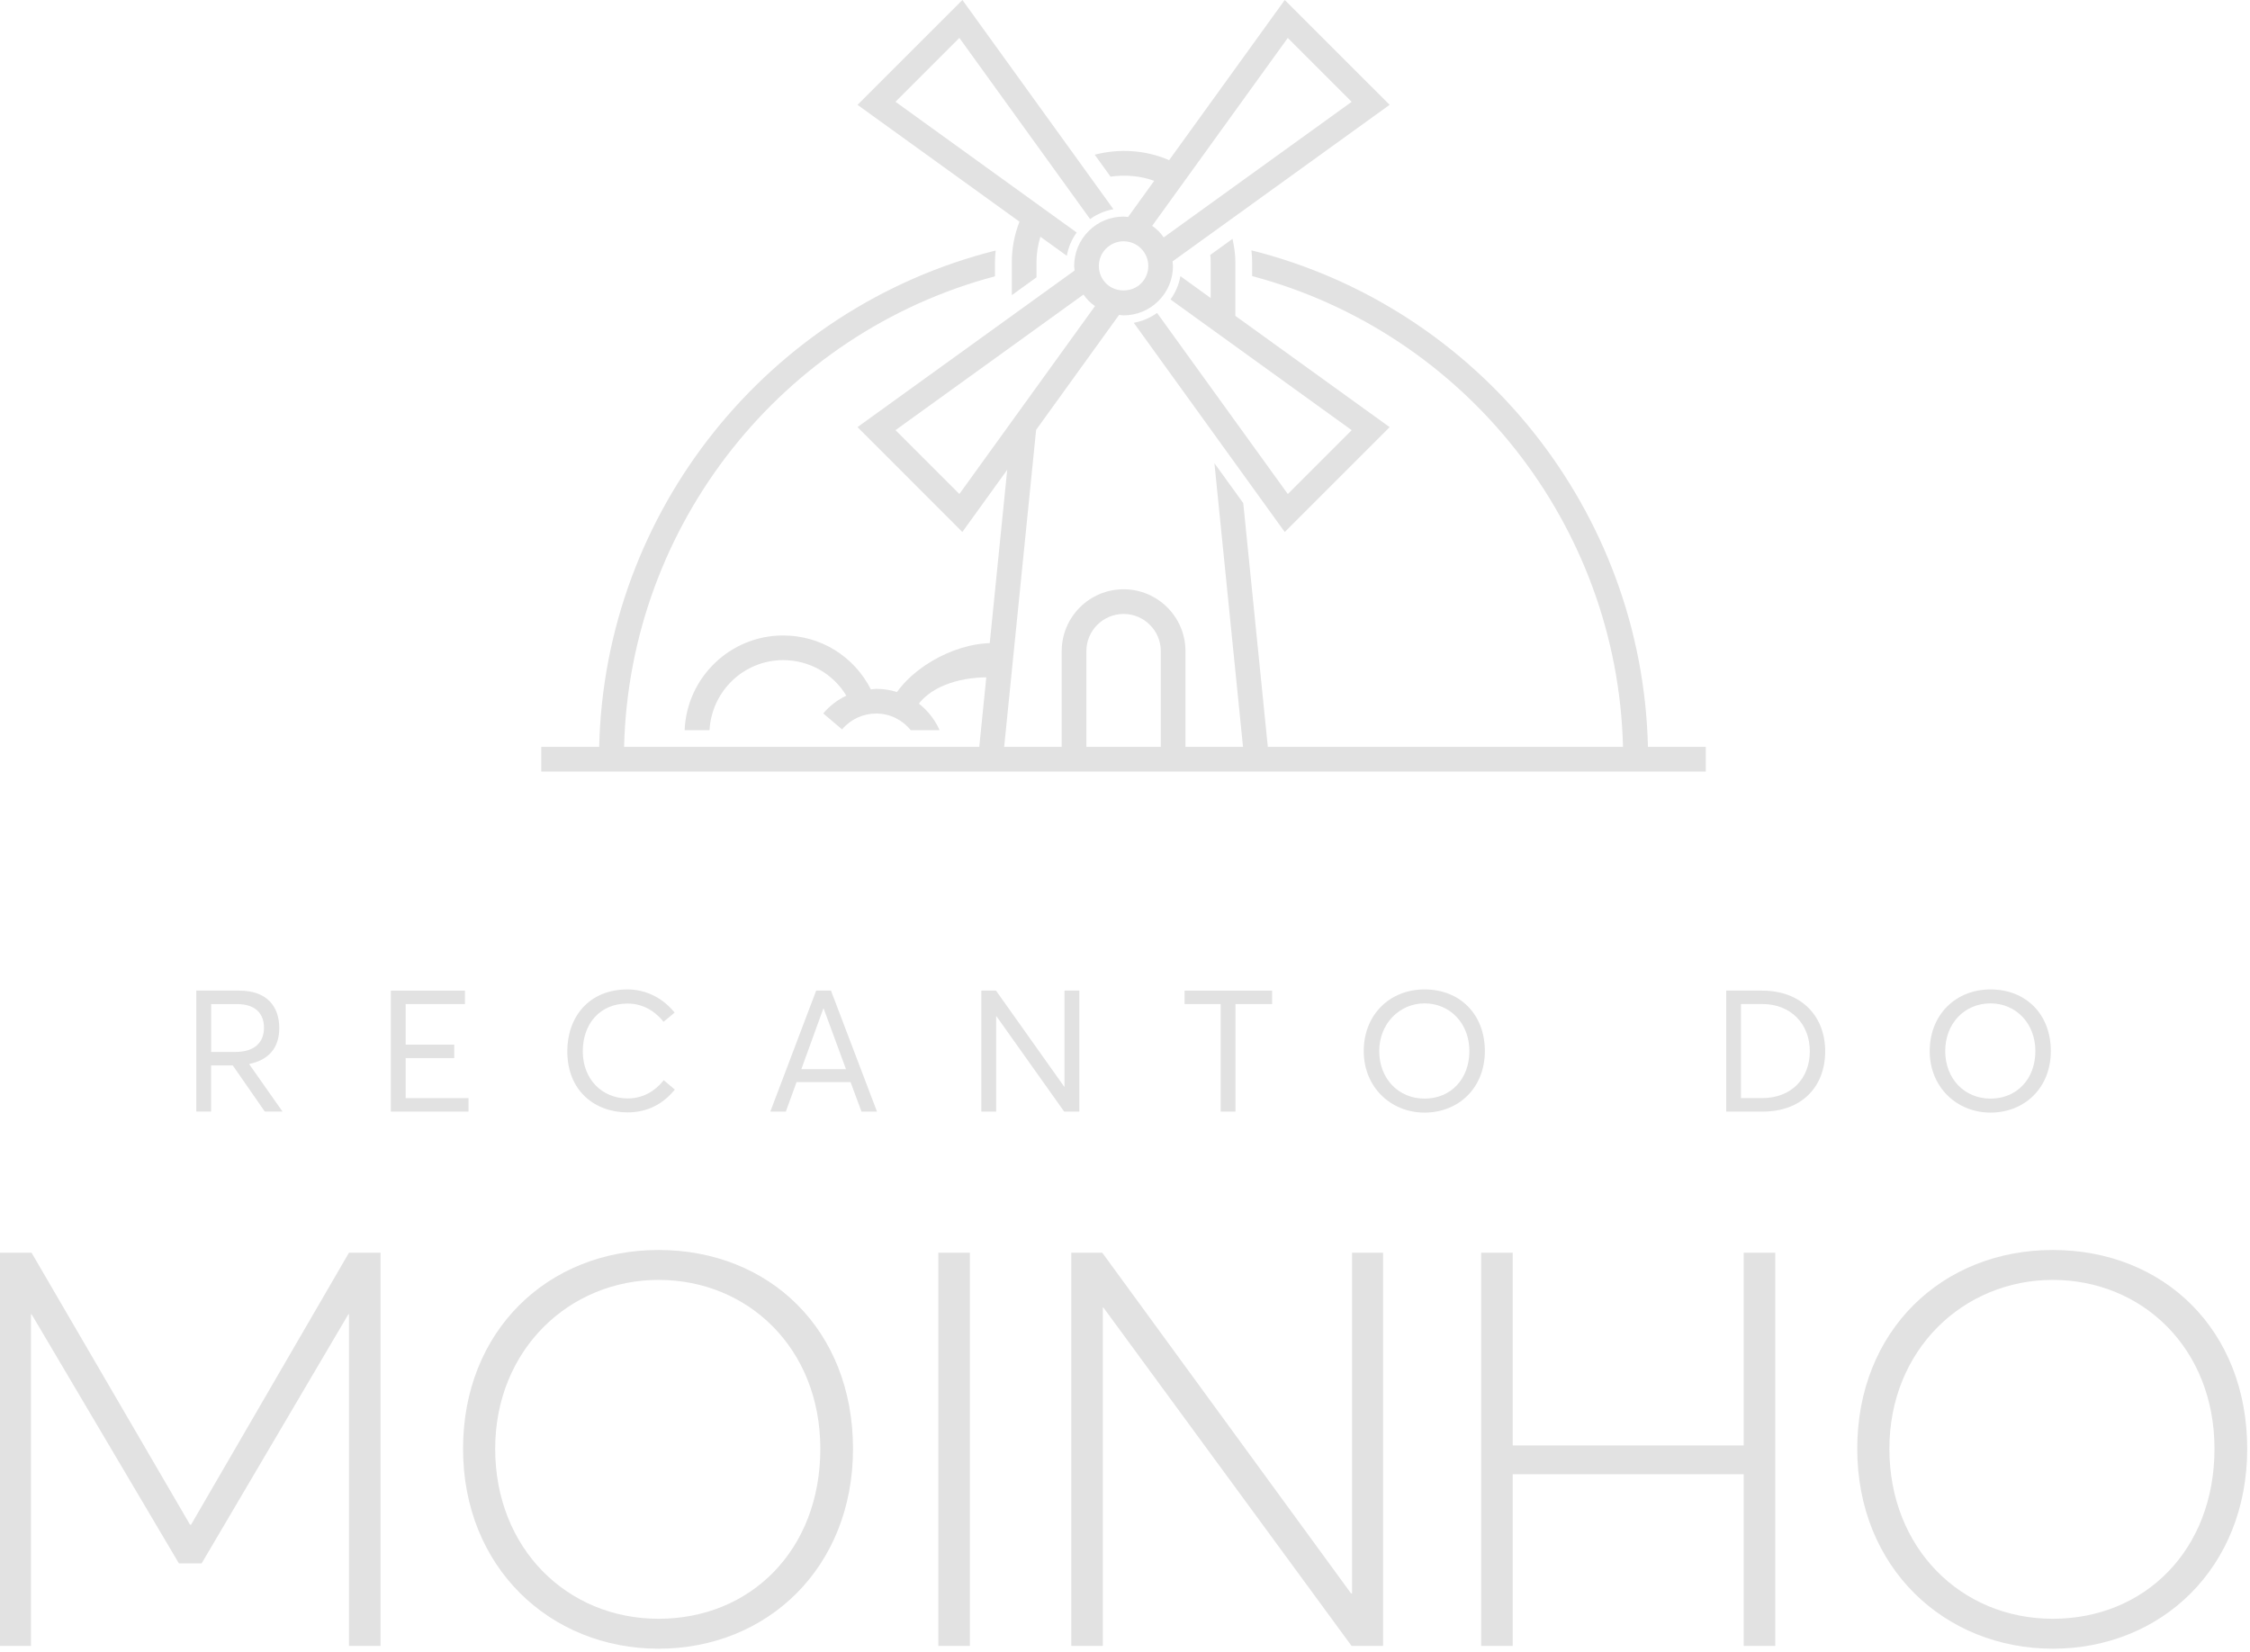 <svg xmlns="http://www.w3.org/2000/svg" width="621" height="456" viewBox="0 0 621 456" fill="none"><g clip-path="url(#clip0_1018_1012)"><path d="M54.18 273.48H66.03C73.74 273.48 77.08 277.9 77.08 283.82C77.08 289.42 74.02 292.66 68.75 293.74L77.97 306.86H73.08L64.24 294.12H58.27V306.86H54.18V273.47V273.48ZM64.91 290.41C70.47 290.41 72.86 287.59 72.86 283.73C72.86 279.46 70.08 277.2 65.47 277.2H58.28V290.41H64.91Z" fill="#E2E2E2"></path><path d="M107.87 273.48H128.33V277.19H111.96V288.39H125.37V292.1H111.96V303.16H129.31V306.87H107.87V273.48Z" fill="#E2E2E2"></path><path d="M156.57 290.27C156.57 280.82 162.49 273.15 173.17 273.15C177.97 273.15 182.67 275.22 186.2 279.54L183.14 282.08C180.36 278.65 176.94 277.05 173.17 277.05C165.6 277.05 160.85 282.6 160.85 290.26C160.85 297.92 166.16 303.24 173.22 303.24C177.55 303.24 180.84 301.17 183.19 298.21L186.25 300.79C183.33 304.42 179.1 307.09 173.22 307.09C164.19 307.09 156.58 301.17 156.58 290.25" fill="#E2E2E2"></path><path d="M225.26 273.48H229.35L242.05 306.87H237.77L234.76 298.74H219.85L216.89 306.87H212.61L225.26 273.48ZM233.49 295.16L227.33 278.42H227.24L221.17 295.16H233.49Z" fill="#E2E2E2"></path><path d="M270.85 273.48H274.9L293.76 300.05H293.8V273.48H297.9V306.87H293.71L275.04 280.58H274.94V306.87H270.85V273.48Z" fill="#E2E2E2"></path><path d="M336.91 277.19H326.94V273.48H351.11V277.19H340.99V306.87H336.91V277.19Z" fill="#E2E2E2"></path><path d="M376.39 290.17C376.39 280.25 383.44 273.15 393.18 273.15C402.92 273.15 409.82 279.97 409.82 290.17C409.82 300.37 402.53 307.15 393.18 307.15C383.83 307.15 376.39 300.1 376.39 290.17ZM405.55 290.17C405.55 282.41 400.1 277 393.18 277C386.26 277 380.67 282.6 380.67 290.17C380.67 297.74 385.94 303.29 393.18 303.29C400.42 303.29 405.55 297.89 405.55 290.17Z" fill="#E2E2E2"></path><path d="M476.43 273.48H486.39C496.98 273.48 503.75 280.35 503.75 290.22C503.75 300.09 497.21 306.87 486.54 306.87H476.43V273.48ZM486.3 303.15C494.43 303.15 499.51 297.75 499.51 290.21C499.51 282.67 494.25 277.18 486.44 277.18H480.51V303.14H486.3V303.15Z" fill="#E2E2E2"></path><path d="M532.6 290.17C532.6 280.25 539.65 273.15 549.39 273.15C559.13 273.15 566.03 279.97 566.03 290.17C566.03 300.37 558.74 307.15 549.39 307.15C540.04 307.15 532.6 300.1 532.6 290.17ZM561.76 290.17C561.76 282.41 556.3 277 549.39 277C542.15 277 536.88 282.6 536.88 290.17C536.88 297.74 542.15 303.29 549.39 303.29C556.63 303.29 561.76 297.89 561.76 290.17Z" fill="#E2E2E2"></path><path d="M0 345.84H8.71L52.44 420.9H52.74L96.31 345.84H105.03V454.38H96.31V362.81H96.16L55.65 431.6H49.38L8.71 362.81H8.56V454.38H0V345.84Z" fill="#E2E2E2"></path><path d="M127.8 399.96C127.8 367.4 151.19 345.08 181.77 345.08C212.35 345.08 235.43 367.1 235.43 399.96C235.43 432.82 211.73 455.15 181.77 455.15C151.81 455.15 127.8 432.68 127.8 399.96ZM226.41 399.96C226.41 372.14 206.38 353.34 181.77 353.34C157.16 353.34 136.67 372.59 136.67 399.96C136.67 427.33 156.39 446.89 181.77 446.89C207.15 446.89 226.41 427.93 226.41 399.96Z" fill="#E2E2E2"></path><path d="M267.69 345.84H258.98V454.38H267.69V345.84Z" fill="#E2E2E2"></path><path d="M295.67 345.84H304.23L372.87 439.86H373.17V345.84H381.73V454.38H373.03L304.54 360.97H304.38V454.38H295.67V345.84Z" fill="#E2E2E2"></path><path d="M408.8 345.84H417.51V399.04H481.26V345.84H489.97V454.38H481.26V406.99H417.51V454.38H408.8V345.84Z" fill="#E2E2E2"></path><path d="M512.6 399.96C512.6 367.4 535.99 345.08 566.57 345.08C597.15 345.08 620.23 367.1 620.23 399.96C620.23 432.82 596.53 455.15 566.57 455.15C536.61 455.15 512.6 432.68 512.6 399.96ZM611.2 399.96C611.2 372.14 591.18 353.34 566.56 353.34C541.94 353.34 521.47 372.59 521.47 399.96C521.47 427.33 541.19 446.89 566.56 446.89C591.93 446.89 611.2 427.93 611.2 399.96Z" fill="#E2E2E2"></path><path d="M340.17 65.95L334.04 70.37C334.1 71.04 334.15 71.7 334.15 72.38V82.28L325.79 76.24C325.38 78.57 324.44 80.75 323.06 82.67L373.07 118.76L355.44 136.39L319.35 86.39C317.43 87.77 315.25 88.7 312.92 89.11L354.59 146.87L383.54 117.92L340.96 87.2V72.39C340.96 70.19 340.64 68.06 340.17 65.96" fill="#E2E2E2"></path><path d="M279.26 72.38V81.48L286.07 76.56V72.37C286.07 69.95 286.46 67.61 287.15 65.36L294.44 70.62C294.85 68.29 295.78 66.11 297.16 64.19L247.16 28.1L264.79 10.47L300.87 60.48C302.8 59.1 304.98 58.17 307.3 57.75L265.63 0L236.68 28.95L281.38 61.2C279.99 64.75 279.26 68.49 279.26 72.38Z" fill="#E2E2E2"></path><path d="M273.88 177.54C262.89 177.54 249.83 185.12 245.54 194.51C244.11 197.64 251.07 198.45 252.58 195.78C256.07 189.59 264.7 187 272.31 187C273.34 187 275.12 177.54 273.89 177.54" fill="#E2E2E2"></path><path d="M227.21 196.95L232.41 201.36C234.76 198.58 238.2 196.98 241.84 196.98C245.69 196.98 249.1 198.79 251.37 201.57H259.33C256.34 194.87 249.64 190.17 241.84 190.17C241.34 190.17 240.87 190.29 240.37 190.33C235.75 181.23 226.55 175.43 216.15 175.43C201.5 175.43 189.55 187.06 188.96 201.56H195.83C196.42 190.82 205.27 182.24 216.15 182.24C223.42 182.24 229.93 186.01 233.59 192.05C231.17 193.2 228.99 194.85 227.21 196.95Z" fill="#E2E2E2"></path><path d="M454.83 206.19C453.33 141.1 408.2 84.87 345.39 69.11C345.52 70.24 345.59 71.32 345.59 72.38V76.22C404.41 91.86 446.45 144.89 447.95 206.19H349.92L343.14 138.9L335.18 127.87L343.07 206.19H327.19V179.76C327.19 170.34 319.53 162.68 310.11 162.68C300.69 162.68 293.03 170.34 293.03 179.76V206.19H277.15L285.97 118.67L308.86 86.94C309.28 86.98 309.69 87.06 310.11 87.06C313.75 87.06 317.18 85.64 319.75 83.06C322.32 80.49 323.74 77.07 323.74 73.42C323.74 72.99 323.66 72.59 323.62 72.17L383.54 28.94L354.59 0L322.68 44.22C316.28 41.41 308.92 40.94 302.14 42.71L306.51 48.77C310.56 48.18 314.74 48.54 318.56 49.92L311.35 59.91C310.93 59.87 310.52 59.79 310.1 59.79C306.46 59.79 303.04 61.21 300.46 63.79C297.89 66.37 296.47 69.78 296.47 73.43C296.47 73.86 296.56 74.26 296.59 74.68L236.67 117.91L265.61 146.86L277.99 129.7L270.28 206.19H172.25C173.74 144.9 215.8 91.92 274.61 76.28V72.38C274.61 71.3 274.7 70.22 274.8 69.16C212.01 84.93 166.87 141.12 165.37 206.19H149.39V213H470.8V206.19H454.81H454.83ZM355.43 10.48L373.06 28.11L321.18 65.54C320.74 64.93 320.28 64.34 319.75 63.79C319.21 63.25 318.61 62.79 318 62.35L355.43 10.47V10.48ZM305.29 68.61C306.58 67.32 308.3 66.61 310.11 66.61C311.92 66.61 313.65 67.32 314.93 68.61C316.22 69.9 316.93 71.61 316.93 73.43C316.93 75.25 316.22 76.97 314.93 78.25C312.35 80.82 307.86 80.83 305.28 78.25C302.62 75.59 302.62 71.26 305.28 68.61M264.79 136.38L247.16 118.75L299.04 81.32C299.48 81.93 299.94 82.52 300.47 83.06C301.01 83.6 301.61 84.06 302.22 84.5L264.79 136.37V136.38ZM320.38 206.19H299.84V179.76C299.84 174.1 304.44 169.49 310.11 169.49C315.78 169.49 320.38 174.1 320.38 179.76V206.19Z" fill="#E2E2E2"></path></g><defs><clipPath id="clip0_1018_1012"><rect width="620.23" height="455.14" fill="white"></rect></clipPath></defs></svg>